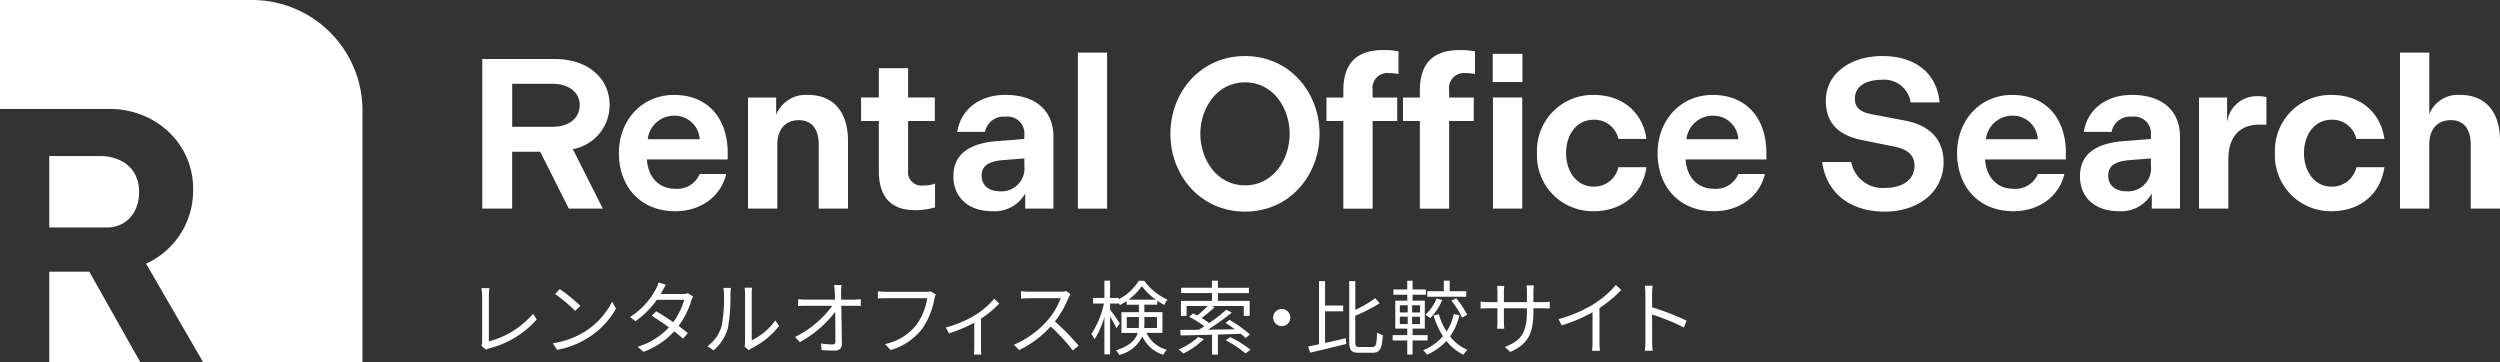 <svg xmlns="http://www.w3.org/2000/svg" width="348" height="50.456"><rect width="100%" height="100%" fill="#333333" stroke="none"/><path data-name="パス 1952" d="M67.133 8.215h10.085c4.7 0 7.646 2.738 7.646 6.427a6.264 6.264 0 01-5.12 6.123l4.165 8.271h-4.73l-3.987-7.913h-3.9v7.913h-4.159V8.215zm9.817 9.432c2.32 0 3.748-1.25 3.748-3.035 0-1.666-1.428-2.945-3.748-2.945h-5.652v5.98z" fill="#fff"/><path data-name="パス 1953" d="M93.824 13.215c4.909 0 7.468 3.511 7.468 8v.986H90.046c.149 2.321 1.547 4.075 3.928 4.075a3.386 3.386 0 003.422-2.052h3.689c-.714 3.064-3.48 5.176-7.081 5.176-4.968 0-7.855-3.54-7.855-8.093 0-4.522 3.154-8.093 7.676-8.093zm3.571 6.16a3.484 3.484 0 00-3.571-3.274 3.7 3.7 0 00-3.662 3.274h7.23z" fill="#fff"/><path data-name="パス 1954" d="M104.121 13.572h3.922v2.381a4.45 4.45 0 014.464-2.738c3.659 0 5.533 2.559 5.533 6.367v9.46h-4.071v-8.925c0-1.964-.833-3.391-2.767-3.391-1.873 0-3 1.278-3 3.391v8.924h-4.08V13.572z" fill="#fff"/><path data-name="パス 1955" d="M122.331 23.805v-6.962h-2.469v-3.272h2.469V9.496h4.075v4.075h3.72v3.272h-3.72v6.843a1.879 1.879 0 002.053 2.141 4.917 4.917 0 001.7-.268v3.3a9.035 9.035 0 01-2.857.387c-3.272 0-4.968-1.845-4.968-5.444z" fill="#fff"/><path data-name="パス 1956" d="M138.844 19.639l3.748-.3v-.565a2.339 2.339 0 00-2.647-2.529 2.6 2.6 0 00-2.827 2.113h-3.868c.476-3.064 3.035-5.148 6.694-5.148 4.373 0 6.694 2.321 6.694 5.831v10h-3.928v-2.113a4.884 4.884 0 01-4.611 2.47c-3.273 0-5.385-1.9-5.385-4.849 0-3.035 2.111-4.611 6.129-4.91zm.357 6.992a3.2 3.2 0 003.392-3.54v-1.042l-2.945.238c-1.845.149-3.005.684-3.005 2.141 0 1.311.922 2.2 2.559 2.2z" fill="#fff"/><path data-name="パス 1957" d="M150.035 7.324h4.075v21.717h-4.075z" fill="#fff"/><path data-name="パス 1958" d="M162.92 18.629c0-5.8 4.194-10.829 10.381-10.829s10.383 5.028 10.383 10.829-4.19 10.829-10.383 10.829-10.381-5.029-10.381-10.829zm16.6 0c0-3.48-2.2-7.17-6.219-7.17-3.986 0-6.218 3.69-6.218 7.17s2.232 7.17 6.218 7.17c4.016 0 6.219-3.69 6.219-7.17z" fill="#fff"/><path data-name="パス 1959" d="M186.994 16.844h-2.349v-3.272h2.349v-.982c0-3.571 1.637-5.624 5.593-5.624a10.817 10.817 0 012.082.18V10.3a6.174 6.174 0 00-1.28-.119 2.071 2.071 0 00-2.32 2.35v1.041h3.422v3.272h-3.422v12.2h-4.075z" fill="#fff"/><path data-name="パス 1960" d="M197.646 16.844h-2.35v-3.272h2.35v-.982c0-3.571 1.637-5.624 5.593-5.624a10.817 10.817 0 012.082.18V10.3a6.175 6.175 0 00-1.28-.119 2.071 2.071 0 00-2.32 2.35v1.041h3.425v3.272h-3.422v12.2h-4.078zm10.144-9.342h4.135v3.926h-4.135V7.502zm.03 6.069h4.075v15.47h-4.075v-15.47z" fill="#fff"/><path data-name="パス 1961" d="M221.836 13.214c4.165 0 6.872 2.589 7.349 6.129h-3.9a3.417 3.417 0 00-3.422-2.677c-2.5 0-3.867 2.2-3.867 4.641s1.369 4.671 3.867 4.671a3.444 3.444 0 003.419-2.708h3.9c-.476 3.54-3.184 6.129-7.349 6.129a7.76 7.76 0 01-7.883-8.093 7.76 7.76 0 017.883-8.093z" fill="#fff"/><path data-name="パス 1962" d="M238.41 13.215c4.909 0 7.466 3.511 7.466 8v.986h-11.245c.149 2.321 1.547 4.075 3.927 4.075a3.385 3.385 0 003.422-2.052h3.69c-.714 3.064-3.48 5.176-7.081 5.176-4.968 0-7.853-3.54-7.853-8.093 0-4.522 3.154-8.093 7.676-8.093zm3.57 6.16a3.483 3.483 0 00-3.57-3.273 3.7 3.7 0 00-3.66 3.273z" fill="#fff"/><path data-name="パス 1963" d="M253.647 22.556h4.048a4.421 4.421 0 004.73 3.6c2.559 0 4.075-1.25 4.075-3.095 0-1.4-.891-2.26-2.767-2.647l-4.432-.893c-3.331-.655-5.148-2.32-5.148-5.532 0-3.6 3.244-6.188 7.884-6.188s7.616 2.469 7.944 6.455h-4.016a3.712 3.712 0 00-3.956-3.154c-2.291 0-3.808.922-3.808 2.619 0 1.219.655 1.845 2.291 2.172l4.671.891c3.48.655 5.385 2.648 5.385 5.8 0 4.074-3.452 6.873-8.182 6.873-4.968 0-8.152-2.708-8.716-6.9z" fill="#fff"/><path data-name="パス 1964" d="M280.1 13.215c4.909 0 7.466 3.511 7.466 8v.986h-11.245c.149 2.321 1.547 4.075 3.927 4.075a3.385 3.385 0 003.422-2.052h3.69c-.714 3.064-3.48 5.176-7.081 5.176-4.968 0-7.853-3.54-7.853-8.093 0-4.522 3.154-8.093 7.676-8.093zm3.57 6.16a3.483 3.483 0 00-3.57-3.273 3.7 3.7 0 00-3.66 3.273z" fill="#fff"/><path data-name="パス 1965" d="M295.662 19.639l3.747-.3v-.565a2.338 2.338 0 00-2.647-2.529 2.6 2.6 0 00-2.827 2.113h-3.867c.475-3.064 3.035-5.148 6.694-5.148 4.373 0 6.694 2.321 6.694 5.831v10h-3.927v-2.113a4.884 4.884 0 01-4.611 2.47c-3.272 0-5.385-1.9-5.385-4.849 0-3.035 2.113-4.611 6.129-4.91zm.356 6.992a3.2 3.2 0 003.391-3.54v-1.042l-2.945.238c-1.845.149-3 .684-3 2.141 0 1.311.922 2.2 2.559 2.2z" fill="#fff"/><path data-name="パス 1966" d="M306.108 13.572h3.9v3.48a4.143 4.143 0 014.285-3.659 4.538 4.538 0 011.19.119v3.867c-.3-.03-.6-.03-.982-.03-2.738 0-4.315 1.7-4.315 4.821v6.871h-4.078V13.573z" fill="#fff"/><path data-name="パス 1967" d="M324.554 13.214c4.165 0 6.873 2.589 7.349 6.129h-3.9a3.417 3.417 0 00-3.422-2.677c-2.5 0-3.867 2.2-3.867 4.641s1.369 4.671 3.867 4.671a3.444 3.444 0 003.425-2.708h3.9c-.476 3.54-3.184 6.129-7.349 6.129a7.76 7.76 0 01-7.884-8.093 7.76 7.76 0 017.884-8.093z" fill="#fff"/><path data-name="パス 1968" d="M334.079 7.324h4.074v8.569a4.294 4.294 0 014.315-2.678c3.659 0 5.532 2.529 5.532 6.337v9.49h-4.074v-8.955c0-1.934-.835-3.363-2.767-3.363-1.875 0-3.005 1.25-3.005 3.391v8.924h-4.075z" fill="#fff"/><path data-name="パス 1969" d="M67.115 47.572v-6.436a6.852 6.852 0 00-.1-1.028h1.114a7.256 7.256 0 00-.079 1.025v6.381a12.13 12.13 0 006.154-3.837l.507.788a13.017 13.017 0 01-6.583 4.017 1.712 1.712 0 00-.472.2l-.653-.563a1.235 1.235 0 00.113-.551z" fill="#fff"/><path data-name="パス 1970" d="M81.45 46.136a10.612 10.612 0 003.758-4.141l.539.956a11.238 11.238 0 01-3.78 4.006 12.324 12.324 0 01-4.422 1.744l-.6-.922a11.626 11.626 0 004.5-1.643zm-.664-3.567l-.709.709a23.4 23.4 0 00-2.8-2.352l.642-.687a24.493 24.493 0 012.867 2.325z" fill="#fff"/><path data-name="パス 1971" d="M92.187 40.529a3.771 3.771 0 01-.237.4h3.049a2.248 2.248 0 00.743-.113l.743.45a3.722 3.722 0 00-.269.608 11.325 11.325 0 01-1.756 3.5c.472.349.922.7 1.283.99l-.664.776a38.1 38.1 0 00-1.226-1.025 10.669 10.669 0 01-4.286 2.858l-.81-.7a9.865 9.865 0 004.357-2.706 44.099 44.099 0 00-2.386-1.62l.608-.62c.743.428 1.587.968 2.374 1.519a9.417 9.417 0 001.529-3.117h-3.8a12.289 12.289 0 01-2.982 2.982l-.754-.585a10.314 10.314 0 003.611-3.915 4.065 4.065 0 00.36-.889l1.025.326c-.191.292-.395.675-.507.878z" fill="#fff"/><path data-name="パス 1972" d="M100.439 45.423a20.112 20.112 0 00.338-4.524 4.129 4.129 0 00-.079-.822h1.034c-.01.135-.056.472-.056.81a24.59 24.59 0 01-.349 4.782 6.285 6.285 0 01-2 3.095l-.844-.573a5.345 5.345 0 001.957-2.769zm3.275 2.194v-6.739a5.3 5.3 0 00-.067-.833h1.035a7.152 7.152 0 00-.045.833v6.493a8.659 8.659 0 003.285-2.768l.529.765a11.168 11.168 0 01-3.837 3.117 2.4 2.4 0 00-.382.259l-.6-.5a2.661 2.661 0 00.079-.63z" fill="#fff"/><path data-name="パス 1973" d="M117.074 40.618c0 .259.012.642.023 1.092h1.767c.292 0 .731-.045.956-.067v.944a23.128 23.128 0 00-.922-.022h-1.789c.034 1.688.067 3.927.079 5.334 0 .585-.349.9-1.023.9-.586 0-1.25-.023-1.8-.067l-.079-.922a10.555 10.555 0 001.586.135c.326 0 .417-.146.417-.45 0-.9-.012-2.577-.034-4.084a15.635 15.635 0 01-4.922 4.218l-.652-.731a14.177 14.177 0 005.176-4.332h-3.7c-.382 0-.709.01-1.057.034v-.956a10.232 10.232 0 001.033.065h4.1c-.01-.45-.022-.833-.034-1.092a9.171 9.171 0 00-.1-.944h1.047a6.638 6.638 0 00-.067.944z" fill="#fff"/><path data-name="パス 1974" d="M130.085 41.563a11 11 0 01-1.677 4.152 8.594 8.594 0 01-4.434 3.016l-.765-.844a7.506 7.506 0 004.388-2.712 8.541 8.541 0 001.474-3.668h-5.75c-.45 0-.833.023-1.126.034v-.991c.316.034.754.067 1.126.067h5.649a2.337 2.337 0 00.6-.056l.687.439a2.389 2.389 0 00-.169.563z" fill="#fff"/><path data-name="パス 1975" d="M135.715 43.881a11.142 11.142 0 002.678-2.3l.7.675a13.97 13.97 0 01-2.542 2.1v4.006a6.044 6.044 0 00.056.99h-1.035c.023-.18.045-.642.045-.99v-3.435a20.97 20.97 0 01-3.522 1.485l-.428-.833a15.339 15.339 0 004.051-1.7z" fill="#fff"/><path data-name="パス 1976" d="M148.736 41.45a14.255 14.255 0 01-1.89 3.3 31.128 31.128 0 013.286 3.365l-.787.675a25.929 25.929 0 00-3.095-3.342 14.285 14.285 0 01-4.388 3.286l-.721-.754a12.863 12.863 0 004.636-3.342 9.892 9.892 0 001.868-3.128h-4.388c-.393 0-1.013.045-1.136.056v-1.028c.158.023.8.067 1.136.067h4.343a3.108 3.108 0 00.844-.089l.573.439a3.249 3.249 0 00-.281.5z" fill="#fff"/><path data-name="パス 1977" d="M159.597 46.346a4.239 4.239 0 002.836 2.34 2.13 2.13 0 00-.484.709 4.783 4.783 0 01-2.938-2.577 4.68 4.68 0 01-3.218 2.577 2.224 2.224 0 00-.45-.63c1.957-.618 2.734-1.485 3.026-2.419h-2.262v-2.892h2.43v-1.035h-1.71v-.518a8.234 8.234 0 01-.944.573 2.457 2.457 0 00-.146-.292v.067h-1.215v.844c.316.4 1.171 1.631 1.351 1.924l-.462.664a17.194 17.194 0 00-.889-1.62v5.266h-.788v-5.2a11.743 11.743 0 01-1.373 3.095 6.041 6.041 0 00-.439-.731 12.675 12.675 0 001.744-4.242h-1.509v-.778h1.575v-2.4h.788v2.4h1.215v.191a7.392 7.392 0 002.791-2.577h.754a8.356 8.356 0 003.229 2.633 4.328 4.328 0 00-.45.731 10.281 10.281 0 01-.968-.6v.563h-1.8v1.035h2.52v2.892h-2.214zm-1.08-.687c.012-.191.022-.393.022-.585v-.944h-1.688v1.531h1.666zm2.362-3.95a9.068 9.068 0 01-1.935-1.88 8.384 8.384 0 01-1.857 1.88zm-1.582 2.42v.968c0 .191-.012.371-.023.563h1.779v-1.531h-1.756z" fill="#fff"/><path data-name="パス 1978" d="M167.592 47.201a11.637 11.637 0 01-2.881 2.014 5.656 5.656 0 00-.652-.574 9.348 9.348 0 002.734-1.732zm1.936-.63v2.791h-.81v-2.769c-1.665.045-3.207.079-4.377.1l-.045-.776c.721 0 1.6 0 2.566-.012.259-.146.517-.316.776-.484a13.262 13.262 0 00-2.115-1.327l.551-.472c.18.089.383.191.574.292a13.568 13.568 0 001.462-1.317h-2.937v1.374h-.787v-2.092h4.321v-1.08h-4.288v-.743h4.288v-.985h.822v.99h4.324v.743h-4.321v1.08h4.421v2.087h-.822v-1.372h-4.412l.349.168a19.779 19.779 0 01-1.8 1.5 11.506 11.506 0 011.047.709 24.861 24.861 0 002.386-1.858l.766.4a35.81 35.81 0 01-3.331 2.374c1.193-.012 2.487-.034 3.758-.056-.428-.316-.89-.62-1.305-.877l.54-.439a17.491 17.491 0 012.858 2.036l-.6.507a7.63 7.63 0 00-.664-.6zm1.722.36a15.143 15.143 0 012.824 1.756l-.7.506a14.253 14.253 0 00-2.769-1.833l.648-.429z" fill="#fff"/><path data-name="パス 1979" d="M179.613 44.207a1.193 1.193 0 11-1.193-1.193 1.187 1.187 0 011.193 1.193z" fill="#fff"/><path data-name="パス 1980" d="M184.448 47.741c.922-.2 1.924-.439 2.881-.664l.079.8c-1.767.439-3.657.889-5.041 1.215l-.27-.867c.439-.079.956-.18 1.509-.3v-8.792h.844v3.4h2.52v.8h-2.522v4.41zm6.583.563c.517 0 .6-.4.664-2.025a2.262 2.262 0 00.788.36c-.113 1.833-.338 2.465-1.406 2.465h-1.88c-1.092 0-1.384-.326-1.384-1.542v-8.429h.844v4.006a15.923 15.923 0 002.769-1.631l.618.709a23.848 23.848 0 01-3.387 1.734v3.623c0 .62.089.731.63.731h1.744z" fill="#fff"/><path data-name="パス 1981" d="M196.633 47.392v1.959h-.743v-1.959h-2.036v-.743h2.036v-.912h-1.665v-3.882h1.665v-.833h-1.924v-.731h1.924v-1.215h.743v1.215h1.857v.731h-1.857v.833h1.7v3.883h-1.7v.912h2.093v.743zm-1.779-3.9h1.1v-1h-1.1zm0 1.62h1.1v-1.029h-1.1zm2.813-2.621h-1.1v1h1.1zm0 1.6h-1.1v1.025h1.1zm5.48-.213a8.27 8.27 0 01-1.294 2.949 6.071 6.071 0 002.408 1.879 3.093 3.093 0 00-.541.675 6.611 6.611 0 01-2.374-1.914 8.183 8.183 0 01-2.712 1.914 3.12 3.12 0 00-.529-.63 7.271 7.271 0 002.757-1.947 11.314 11.314 0 01-1.305-2.892l.731-.18a9.014 9.014 0 001.08 2.419 7.359 7.359 0 001-2.431l.776.158zm-2.386-2.115a8.555 8.555 0 01-1.665 2.52 7.859 7.859 0 00-.675-.472 6.228 6.228 0 001.553-2.262l.788.213zm3.33-.461h-5.413v-.765h2.3v-1.466h.822v1.463h2.3v.765zm-1.384.213a12 12 0 011.519 2.3l-.7.393a12.739 12.739 0 00-1.485-2.351z" fill="#fff"/><path data-name="パス 1982" d="M210.231 49l-.754-.709c2.048-.788 3.073-1.756 3.073-4.906v-.472h-3.207v1.823c0 .417.034.912.045 1.025h-.989c.012-.113.045-.6.045-1.025v-1.823h-1.215c-.484 0-.991.034-1.126.045v-.979a8.135 8.135 0 001.126.079h1.215v-1.437a6.692 6.692 0 00-.045-.822h1a6.819 6.819 0 00-.057.822v1.44h3.207v-1.41a6.385 6.385 0 00-.056-.922h1.013a8.483 8.483 0 00-.056.922v1.406h1.238a8.4 8.4 0 001.035-.056v.944c-.124-.012-.54-.034-1.035-.034h-1.238v.4c0 2.993-.642 4.535-3.218 5.682z" fill="#fff"/><path data-name="パス 1983" d="M221.86 42.316a13.4 13.4 0 003.071-2.644l.754.7a18.346 18.346 0 01-3.039 2.509v4.748a8.434 8.434 0 00.069 1.2h-1.1a10.777 10.777 0 00.067-1.2v-4.166a22.275 22.275 0 01-4.286 1.833l-.45-.877a18.671 18.671 0 004.918-2.1z" fill="#fff"/><path data-name="パス 1984" d="M229.038 40.944a7.273 7.273 0 00-.089-1.171h1.1c-.034.349-.08.833-.08 1.171v1.833a35.971 35.971 0 014.805 1.857l-.383.956a29.43 29.43 0 00-4.422-1.811c.012 1.688.012 3.387.012 3.714 0 .349.023.956.069 1.327h-1.092a10 10 0 00.079-1.327v-6.549z" fill="#fff"/><path data-name="パス 1985" d="M6.856 50.456h12.7L12.432 37.82H6.856z" fill="#fff"/><path data-name="パス 1986" d="M17.219 31.033a4.164 4.164 0 001.59-1.766 5.706 5.706 0 00.555-2.549 5.064 5.064 0 00-.656-2.624 4.511 4.511 0 00-1.917-1.741 6.463 6.463 0 00-2.927-.63H6.856v9.94h7.972a4.5 4.5 0 002.4-.631z" fill="#fff"/><path data-name="パス 1987" d="M35.078 0H0v15.166h15.176a12.05 12.05 0 015.954 1.488 11.245 11.245 0 014.213 4.012 10.823 10.823 0 011.538 5.752 11.118 11.118 0 01-1.538 5.777 11.239 11.239 0 01-4.213 4.113c-.259.146-.532.26-.8.386l7.97 13.762h22.156V15.378A15.378 15.378 0 0035.078 0z" fill="#fff"/></svg>